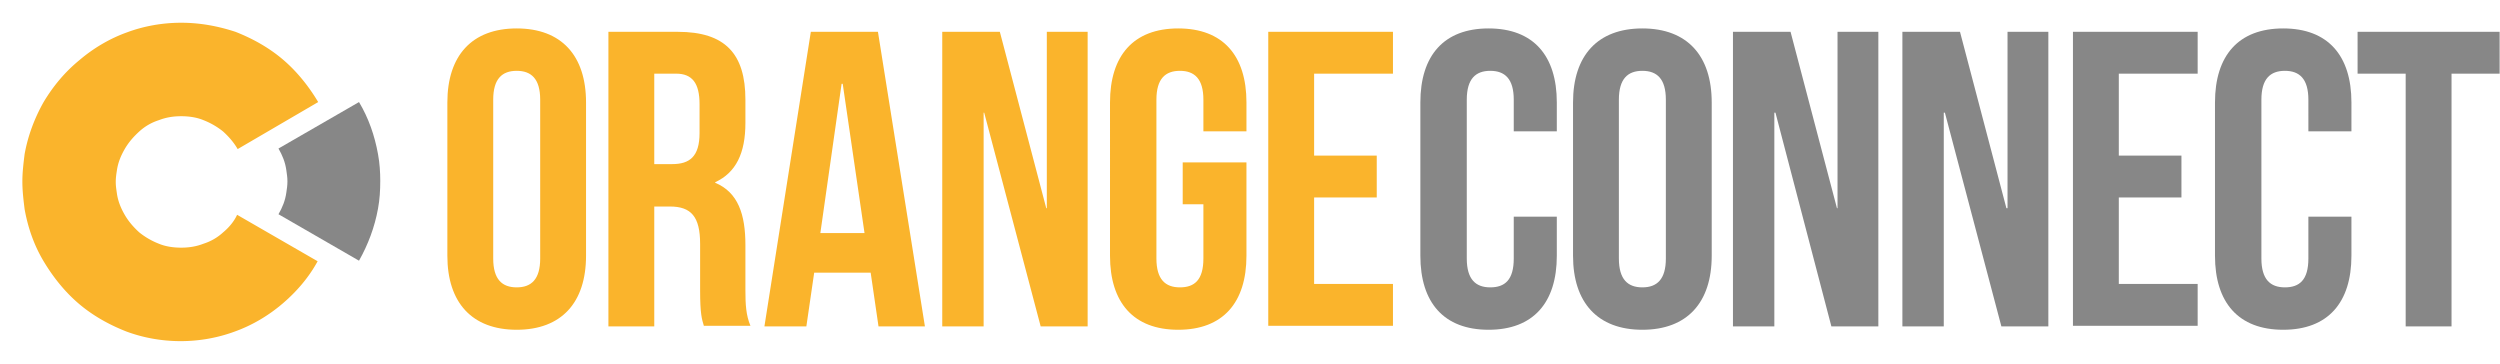 <svg width="371" height="54" fill="none" xmlns="http://www.w3.org/2000/svg"><path d="M33.111 34.483a7.776 7.776 0 0 1-2.904 1.681c-1.08.42-2.158.589-3.32.589s-2.323-.169-3.32-.589a11.004 11.004 0 0 1-2.904-1.681c-.83-.757-1.576-1.598-2.157-2.607-.581-1.009-.996-2.018-1.162-3.195-.083-.588-.166-1.093-.166-1.681 0-.588.083-1.177.166-1.681.166-1.177.58-2.186 1.162-3.195.58-1.01 1.328-1.85 2.157-2.607a7.778 7.778 0 0 1 2.905-1.681c1.079-.42 2.157-.589 3.32-.589 1.161 0 2.323.169 3.319.589a11.005 11.005 0 0 1 2.904 1.681c.83.757 1.577 1.598 2.158 2.607l11.95-6.978c-1.411-2.355-3.154-4.54-5.229-6.306-2.074-1.766-4.48-3.11-7.053-4.12-2.573-.84-5.228-1.345-8.05-1.345-2.821 0-5.56.504-8.05 1.43-2.572.924-4.978 2.353-7.053 4.119-2.158 1.766-3.9 3.867-5.311 6.222-1.328 2.354-2.324 4.96-2.822 7.734-.166 1.346-.332 2.69-.332 4.036 0 1.43.166 2.774.332 4.12.498 2.774 1.411 5.38 2.822 7.734 1.41 2.355 3.153 4.54 5.228 6.306 2.075 1.766 4.481 3.11 7.054 4.12 2.49.925 5.228 1.429 8.05 1.429 2.82 0 5.56-.505 8.049-1.43 2.572-.924 4.979-2.353 7.053-4.119 2.075-1.766 3.9-3.867 5.229-6.306l-11.95-6.894c-.415.925-1.162 1.85-2.075 2.607Z" fill="#FAB42C"/><path d="M56.098 22.88c-.498-2.774-1.41-5.38-2.821-7.734l-11.95 6.894c.58 1.009.995 2.017 1.162 3.195.083.588.166 1.092.166 1.681 0 .588-.084 1.177-.166 1.681-.166 1.177-.581 2.186-1.162 3.195l11.95 6.894c1.327-2.354 2.323-4.96 2.821-7.734.249-1.346.332-2.69.332-4.12 0-1.261-.083-2.606-.332-3.952Z" fill="#878787"/><path d="M66.388 15.21c0-6.964 3.651-10.991 10.29-10.991 6.64 0 10.29 4.027 10.29 10.99v22.738c0 6.963-3.65 10.99-10.29 10.99-6.638 0-10.29-4.027-10.29-10.99V15.21Zm6.805 23.156c0 3.104 1.328 4.279 3.485 4.279 2.158 0 3.486-1.175 3.486-4.279V14.79c0-3.104-1.328-4.279-3.486-4.279-2.157 0-3.485 1.175-3.485 4.28v23.575ZM104.478 48.434c-.332-1.09-.581-1.846-.581-5.37v-6.88c0-4.027-1.327-5.537-4.48-5.537h-2.324v17.787h-6.805V4.722h10.29c7.054 0 10.041 3.272 10.041 10.068v3.44c0 4.53-1.41 7.383-4.481 8.81v.083c3.402 1.427 4.481 4.699 4.481 9.23v6.711c0 2.098.083 3.692.747 5.286h-6.888v.084ZM97.093 10.93v13.424h2.655c2.573 0 4.066-1.091 4.066-4.615v-4.279c0-3.104-1.078-4.53-3.485-4.53h-3.236ZM137.257 48.434h-6.887l-1.162-7.97h-8.382l-1.161 7.97h-6.224l6.887-43.712h9.959l6.97 43.712ZM121.739 34.59h6.556l-3.236-22.15h-.166l-3.154 22.15ZM146.054 16.72h-.083v31.714h-6.141V4.722h8.547l6.888 26.177h.083V4.722h6.058v43.712h-6.971l-8.381-31.714ZM175.431 24.103h9.543v13.844c0 6.963-3.486 10.99-10.124 10.99-6.639 0-10.125-4.027-10.125-10.99V15.21c0-6.964 3.486-10.991 10.125-10.991 6.638 0 10.124 4.027 10.124 10.99v4.28h-6.39V14.79c0-3.104-1.328-4.279-3.485-4.279-2.158 0-3.486 1.175-3.486 4.28v23.575c0 3.104 1.328 4.279 3.486 4.279 2.157 0 3.485-1.09 3.485-4.279v-8.054h-3.07v-6.209h-.083ZM195.015 23.096h9.294v6.209h-9.294V42.14h11.701v6.209H188.21V4.722h18.506v6.208h-11.701v12.166Z" fill="#FAB42C"/><path d="M231.031 32.157v5.79c0 6.963-3.486 10.99-10.125 10.99-6.638 0-10.124-4.027-10.124-10.99V15.21c0-6.964 3.486-10.991 10.124-10.991 6.639 0 10.125 4.027 10.125 10.99v4.28h-6.39V14.79c0-3.104-1.328-4.279-3.486-4.279-2.157 0-3.485 1.175-3.485 4.28v23.575c0 3.104 1.328 4.279 3.485 4.279 2.158 0 3.486-1.09 3.486-4.279v-6.209h6.39ZM233.437 15.21c0-6.964 3.652-10.991 10.29-10.991 6.639 0 10.291 4.027 10.291 10.99v22.738c0 6.963-3.652 10.99-10.291 10.99-6.638 0-10.29-4.027-10.29-10.99V15.21Zm6.805 23.156c0 3.104 1.328 4.279 3.485 4.279 2.158 0 3.486-1.175 3.486-4.279V14.79c0-3.104-1.328-4.279-3.486-4.279-2.157 0-3.485 1.175-3.485 4.28v23.575ZM263.478 16.72h-.166v31.714h-6.141V4.722h8.547l6.888 26.177h.083V4.722h6.058v43.712h-6.971l-8.298-31.714ZM288.622 16.72h-.166v31.714h-6.141V4.722h8.548l6.888 26.177h.166V4.722h6.058v43.712h-6.971l-8.382-31.714ZM314.431 23.096h9.294v6.209h-9.294V42.14h11.701v6.209h-18.506V4.722h18.506v6.208h-11.701v12.166ZM348.952 32.157v5.79c0 6.963-3.485 10.99-10.124 10.99-6.639 0-10.124-4.027-10.124-10.99V15.21c0-6.964 3.485-10.991 10.124-10.991 6.639 0 10.124 4.027 10.124 10.99v4.28h-6.389V14.79c0-3.104-1.328-4.279-3.486-4.279-2.157 0-3.485 1.175-3.485 4.28v23.575c0 3.104 1.328 4.279 3.485 4.279 2.158 0 3.486-1.09 3.486-4.279v-6.209h6.389ZM349.948 4.722h20.996v6.208h-7.137v37.504h-6.805V10.93h-7.137V4.72h.083Z" fill="#878787"/></svg>